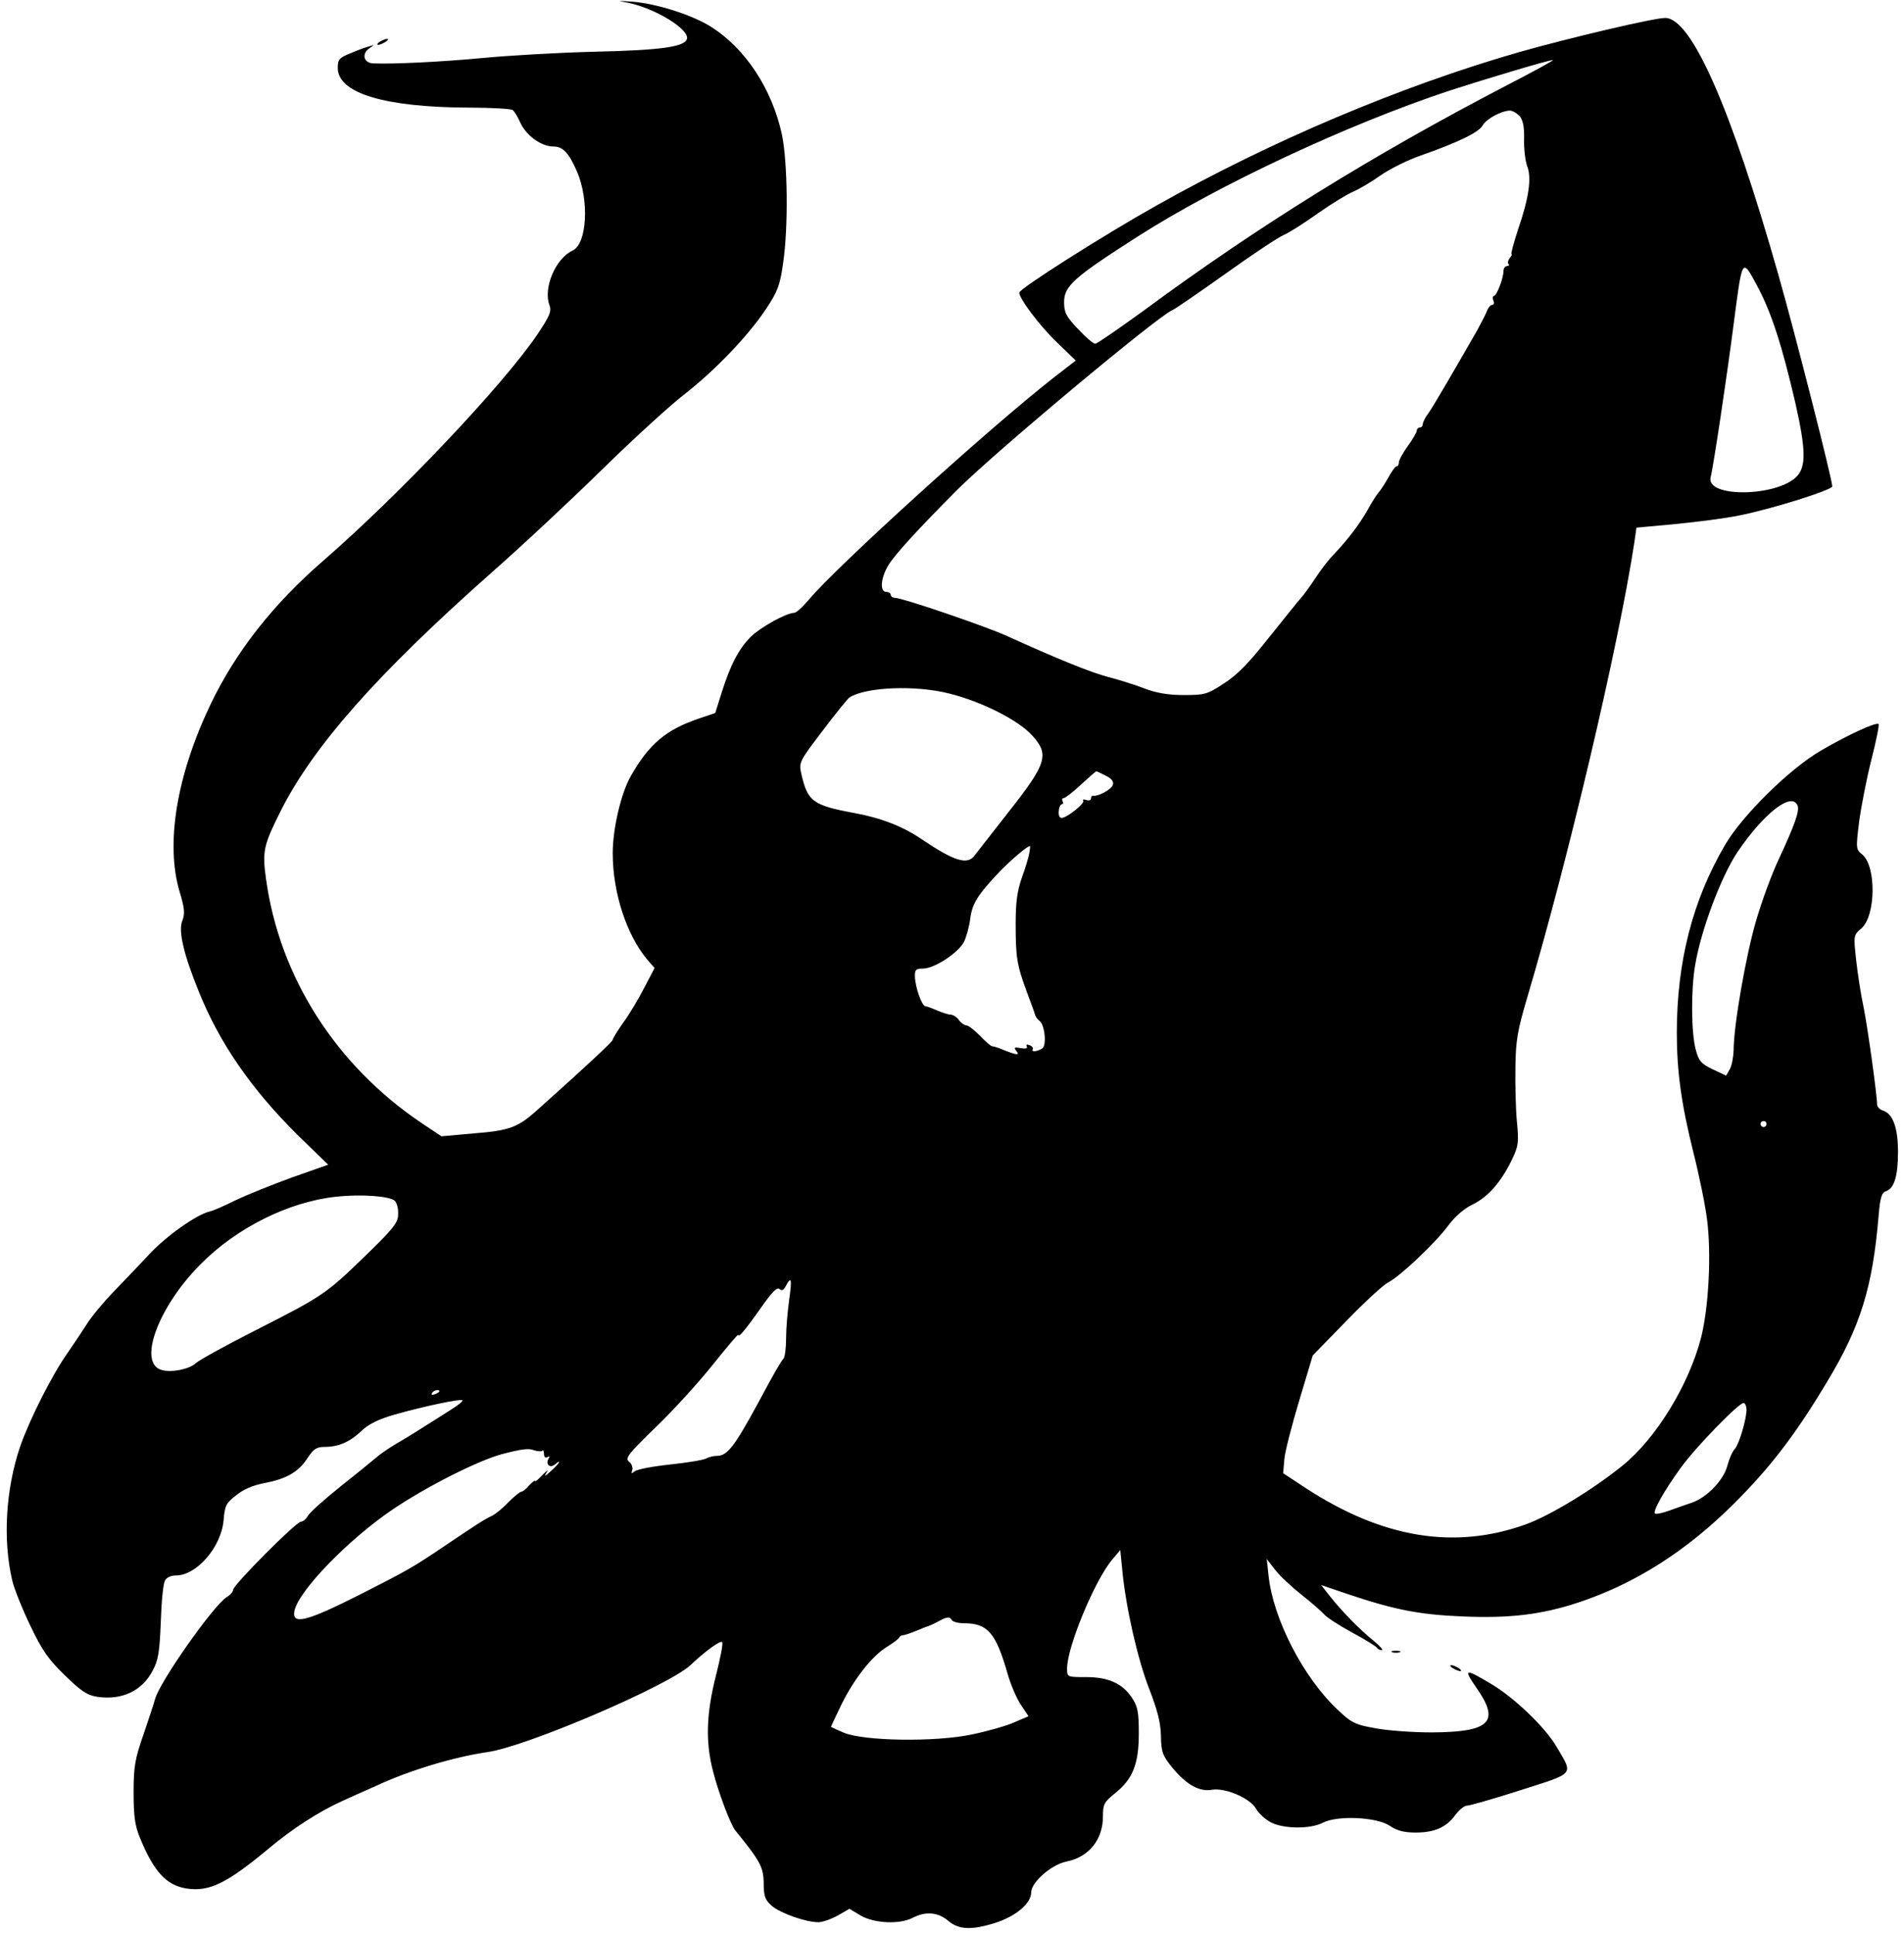 <?xml version="1.0" standalone="no"?>
<!DOCTYPE svg PUBLIC "-//W3C//DTD SVG 20010904//EN"
 "http://www.w3.org/TR/2001/REC-SVG-20010904/DTD/svg10.dtd">
<svg version="1.0" xmlns="http://www.w3.org/2000/svg"
 width="637pt" height="647pt" viewBox="0 0 637 647"
 preserveAspectRatio="xMidYMid meet">
<g transform="translate(0,647) scale(0.1,-0.1)"
fill="#000000" stroke="none">
<path d="M2100 6461 c91 -18 209 -90 198 -122 -9 -26 -88 -37 -308 -42 -124
-3 -292 -13 -375 -21 -138 -13 -301 -21 -367 -18 -33 2 -39 34 -10 52 15 10
15 11 -3 5 -11 -3 -39 -13 -62 -23 -38 -15 -43 -21 -43 -49 0 -85 157 -132
440 -133 74 0 140 -4 145 -8 6 -4 18 -24 27 -45 20 -41 69 -77 109 -77 32 0
52 -21 79 -83 42 -96 34 -243 -14 -265 -57 -26 -99 -125 -78 -182 8 -21 2 -36
-41 -100 -115 -169 -458 -532 -717 -757 -167 -145 -291 -303 -375 -478 -114
-238 -152 -467 -104 -628 17 -56 18 -74 9 -97 -14 -33 4 -112 56 -239 69 -171
175 -324 329 -477 l103 -100 -122 -43 c-66 -24 -150 -58 -186 -75 -36 -18 -76
-36 -90 -39 -44 -11 -143 -81 -200 -142 -30 -32 -84 -89 -120 -126 -36 -37
-76 -86 -90 -109 -14 -22 -42 -64 -62 -93 -52 -72 -130 -227 -161 -317 -48
-142 -58 -311 -26 -447 6 -26 33 -94 60 -150 40 -84 61 -114 116 -167 54 -53
75 -67 109 -72 82 -12 150 20 185 88 19 35 23 64 27 163 2 66 8 128 14 138 5
10 20 17 37 17 69 0 151 95 159 184 4 49 8 58 42 84 24 20 57 34 95 41 73 14
114 37 144 84 20 30 30 37 57 37 46 0 84 16 124 54 24 23 58 39 110 54 94 27
222 54 227 48 3 -3 -15 -17 -39 -32 -23 -15 -68 -43 -98 -62 -30 -19 -69 -43
-87 -53 -17 -10 -42 -27 -55 -37 -13 -11 -69 -57 -126 -102 -56 -45 -107 -90
-112 -101 -6 -10 -16 -19 -23 -19 -16 0 -227 -212 -227 -228 0 -6 -9 -17 -21
-24 -44 -27 -225 -284 -240 -341 -5 -18 -23 -72 -40 -122 -27 -78 -32 -104
-32 -190 0 -79 4 -111 21 -152 46 -113 88 -159 155 -170 77 -12 135 16 279
136 75 63 168 123 242 156 28 13 80 36 116 52 112 52 260 96 370 112 130 18
606 222 680 291 53 50 100 83 106 77 4 -3 -6 -54 -21 -113 -32 -126 -35 -220
-10 -317 18 -72 59 -180 75 -200 83 -102 94 -122 95 -175 0 -46 5 -58 28 -78
29 -24 113 -54 155 -54 13 0 42 10 64 22 l40 23 38 -23 c46 -26 130 -30 174
-7 42 22 84 19 118 -10 35 -30 78 -32 155 -8 71 22 123 66 123 103 0 34 68 93
118 103 75 15 122 73 122 151 0 41 4 48 40 77 60 48 80 98 80 201 0 72 -4 90
-23 119 -32 48 -79 69 -154 69 -63 0 -63 0 -63 29 0 71 92 294 151 364 l27 32
7 -70 c12 -125 52 -298 90 -395 27 -70 38 -111 39 -156 1 -55 5 -66 39 -108
47 -56 89 -80 131 -73 45 8 128 -28 148 -63 9 -16 31 -36 50 -46 42 -22 133
-23 174 -1 49 25 179 19 223 -10 25 -17 48 -23 88 -23 63 0 103 18 133 60 12
16 29 30 38 30 9 0 90 23 180 52 184 59 176 49 119 146 -38 65 -143 165 -218
209 -89 53 -94 52 -50 -12 81 -115 47 -149 -149 -150 -63 0 -148 6 -189 14
-68 12 -80 18 -128 64 -113 107 -214 302 -229 447 l-6 55 28 -36 c16 -21 56
-58 89 -84 33 -26 67 -56 75 -65 8 -10 50 -37 92 -60 43 -23 80 -46 84 -51 3
-5 10 -9 17 -9 6 0 -6 14 -28 32 -45 36 -103 95 -146 149 l-29 37 88 -30 c158
-53 240 -69 383 -75 161 -7 267 6 391 47 189 63 359 171 519 330 123 123 206
231 313 410 111 184 151 315 171 552 5 61 10 78 24 83 28 9 41 50 41 131 0 82
-17 128 -50 139 -11 3 -20 13 -20 20 0 31 -31 255 -45 325 -9 41 -20 113 -25
158 -9 83 -9 84 17 106 49 42 51 209 3 248 -21 17 -21 20 -10 110 7 51 25 144
41 207 16 63 27 117 24 119 -7 8 -104 -37 -190 -87 -105 -60 -266 -218 -324
-318 -108 -184 -161 -390 -161 -628 0 -127 15 -238 55 -398 19 -75 40 -177 46
-225 15 -114 6 -295 -20 -397 -41 -158 -150 -336 -262 -427 -100 -81 -242
-167 -324 -197 -239 -86 -480 -46 -736 121 l-76 50 4 47 c2 25 25 114 50 197
l45 150 112 115 c61 63 124 121 140 129 41 21 159 133 201 190 22 30 53 57 80
70 52 25 95 73 132 148 23 48 25 59 18 130 -4 42 -6 124 -5 182 1 90 7 123 40
235 136 458 304 1170 357 1515 l8 55 130 12 c72 7 166 19 210 28 109 21 315
86 315 98 0 23 -123 507 -180 707 -159 560 -291 860 -379 860 -38 0 -322 -67
-491 -115 -398 -115 -826 -296 -1210 -512 -180 -101 -460 -279 -460 -292 0
-20 71 -114 126 -166 l63 -61 -76 -59 c-216 -169 -724 -630 -817 -741 -20 -24
-42 -44 -49 -44 -26 0 -114 -49 -145 -80 -40 -40 -68 -93 -97 -185 l-22 -70
-59 -20 c-107 -37 -163 -85 -223 -190 -33 -57 -61 -177 -61 -259 0 -132 46
-272 114 -354 l26 -30 -35 -67 c-19 -37 -50 -89 -70 -116 -19 -27 -35 -53 -35
-57 0 -6 -89 -89 -258 -240 -60 -53 -89 -64 -204 -73 l-111 -10 -66 44 c-287
193 -476 489 -521 817 -13 93 -8 113 48 225 109 218 324 461 707 800 99 87
266 243 370 345 105 103 229 216 276 252 101 79 211 193 273 286 38 58 46 79
56 152 18 121 15 339 -4 430 -33 152 -121 286 -235 359 -62 40 -181 78 -261
85 -55 4 -58 4 -20 -3z m2940 -277 c-446 -232 -832 -471 -1215 -754 -83 -60
-155 -110 -161 -110 -6 0 -32 22 -58 50 -39 41 -46 55 -46 89 0 54 31 82 245
219 272 174 704 376 1045 489 118 38 330 102 345 102 6 0 -64 -38 -155 -85z
m44 -102 c11 -14 16 -35 15 -78 -1 -32 4 -72 10 -89 16 -39 6 -108 -30 -212
-15 -46 -25 -83 -22 -83 3 0 0 -6 -6 -13 -6 -8 -8 -17 -4 -20 3 -4 1 -7 -5 -7
-7 0 -12 -8 -12 -17 0 -24 -23 -83 -32 -83 -4 0 -5 -7 -2 -15 4 -8 2 -15 -4
-15 -5 0 -12 -8 -16 -17 -3 -10 -19 -40 -34 -68 -75 -131 -146 -253 -163 -277
-11 -14 -19 -31 -19 -37 0 -6 -4 -11 -10 -11 -5 0 -10 -5 -10 -10 0 -6 -13
-29 -30 -52 -16 -22 -30 -47 -30 -55 0 -7 -3 -13 -8 -13 -4 0 -16 -17 -27 -37
-11 -20 -25 -41 -30 -47 -6 -6 -24 -33 -39 -61 -30 -52 -66 -99 -114 -150 -16
-16 -44 -52 -62 -80 -18 -27 -40 -58 -49 -67 -9 -10 -56 -69 -106 -131 -66
-84 -106 -125 -150 -153 -56 -37 -65 -39 -135 -39 -52 0 -92 7 -131 22 -31 12
-85 29 -120 38 -59 15 -178 64 -339 137 -69 32 -351 128 -375 128 -8 0 -15 5
-15 10 0 6 -7 10 -15 10 -22 0 -19 46 7 89 21 35 95 116 228 250 121 122 676
586 723 604 8 3 88 58 178 122 89 64 177 122 194 129 17 7 69 40 115 73 47 33
100 65 118 72 18 8 58 31 89 53 31 22 93 53 137 68 128 45 194 78 206 100 12
22 62 49 91 50 9 0 23 -8 33 -18z m793 -565 c48 -88 85 -202 130 -397 34 -151
36 -210 5 -243 -65 -69 -305 -73 -289 -4 10 39 56 349 77 512 29 224 28 223
77 132z m-2701 -1367 c109 -27 233 -90 278 -141 57 -63 48 -93 -78 -253 -55
-70 -107 -137 -115 -147 -24 -34 -68 -20 -178 54 -63 43 -136 71 -223 87 -141
26 -158 39 -179 131 -9 38 -7 42 70 143 43 57 84 108 91 113 55 35 221 42 334
13z m524 -275 c20 -10 27 -20 23 -31 -5 -15 -50 -39 -65 -36 -5 1 -8 -3 -8 -9
0 -6 -7 -8 -16 -5 -8 3 -13 2 -10 -3 6 -8 -51 -54 -71 -57 -8 -1 -12 8 -11 22
1 13 6 24 11 24 4 0 5 5 2 10 -3 6 -2 10 3 10 5 0 32 20 58 45 27 25 50 45 52
45 2 0 16 -7 32 -15z m2314 -100 c7 -18 -10 -65 -62 -177 -23 -48 -57 -140
-76 -205 -34 -114 -76 -352 -76 -437 -1 -23 -6 -51 -13 -63 l-12 -21 -45 21
c-39 19 -47 28 -57 67 -15 57 -16 196 -2 280 19 117 87 298 142 380 89 131
182 203 201 155z m-2570 -157 c-2 -13 -13 -50 -25 -83 -16 -46 -21 -83 -21
-155 0 -112 4 -138 37 -227 14 -38 27 -72 28 -78 1 -5 8 -15 15 -20 18 -14 24
-83 9 -92 -17 -11 -38 -13 -32 -3 3 4 -2 11 -11 14 -9 3 -12 2 -9 -4 4 -7 -3
-9 -20 -6 -22 4 -24 2 -15 -9 13 -16 2 -15 -43 3 -16 7 -32 12 -37 12 -5 0
-23 16 -41 35 -19 19 -39 35 -46 35 -6 0 -18 8 -25 18 -7 10 -20 18 -28 18 -8
0 -28 7 -45 14 -16 7 -34 14 -39 14 -12 1 -34 63 -35 99 -1 23 3 27 27 27 38
0 117 52 137 89 8 17 18 52 21 78 7 52 25 80 100 159 39 40 91 84 100 84 1 0
0 -10 -2 -22z m2466 -908 c0 -5 -4 -10 -10 -10 -5 0 -10 5 -10 10 0 6 5 10 10
10 6 0 10 -4 10 -10z m-4589 -257 c7 -7 12 -27 11 -45 0 -28 -16 -48 -112
-141 -130 -126 -139 -132 -369 -249 -97 -49 -185 -98 -196 -108 -21 -20 -80
-32 -113 -23 -83 21 -14 210 128 353 121 123 296 210 455 227 83 9 180 2 196
-14z m1319 -333 c-5 -36 -10 -92 -10 -125 0 -34 -4 -65 -9 -70 -9 -10 -29 -44
-83 -145 -82 -151 -105 -180 -140 -180 -11 0 -27 -4 -36 -9 -9 -5 -64 -14
-121 -20 -57 -6 -110 -16 -118 -23 -10 -8 -12 -8 -8 4 3 8 -1 21 -10 28 -15
12 -5 25 92 119 60 58 146 153 191 210 45 56 82 100 82 96 0 -12 25 18 77 92
35 50 53 69 61 61 7 -7 14 -4 22 12 18 33 20 21 10 -50z m-1170 -304 c0 -2 -7
-7 -16 -10 -8 -3 -12 -2 -9 4 6 10 25 14 25 6z m4373 -67 c-3 -37 -26 -113
-40 -127 -7 -7 -18 -32 -24 -55 -13 -49 -69 -107 -120 -124 -18 -6 -52 -18
-74 -26 -22 -8 -44 -13 -48 -10 -9 6 30 76 86 153 53 73 198 221 211 217 6 -2
10 -15 9 -28z m-4029 -132 c3 4 6 -1 6 -11 0 -10 5 -14 12 -10 7 4 8 3 4 -4
-12 -19 3 -35 20 -21 26 21 15 3 -13 -22 -21 -19 -24 -20 -14 -4 7 11 2 7 -13
-8 -14 -15 -26 -25 -26 -21 0 4 -8 -3 -19 -14 -10 -12 -22 -22 -27 -22 -5 0
-25 -17 -44 -36 -19 -20 -44 -40 -55 -45 -24 -11 -50 -28 -157 -100 -108 -73
-128 -84 -284 -163 -178 -90 -228 -103 -219 -55 13 67 181 240 329 340 114 77
287 164 366 185 66 17 88 20 106 13 12 -4 25 -5 28 -2z m1371 -567 c3 -5 22
-10 41 -10 78 0 106 -32 145 -169 10 -35 30 -82 44 -103 l26 -39 -47 -20 c-26
-12 -90 -30 -143 -41 -124 -26 -361 -22 -428 6 -24 10 -43 19 -43 20 0 0 15
33 34 72 43 88 103 164 153 195 21 13 40 27 41 31 2 4 8 8 13 8 5 0 25 7 45
15 19 8 36 15 39 15 2 1 17 7 32 15 33 18 40 18 48 5z"/>
<path d="M1270 6330 c-8 -5 -10 -10 -5 -10 6 0 17 5 25 10 8 5 11 10 5 10 -5
0 -17 -5 -25 -10z"/>
<path d="M4658 943 c6 -2 18 -2 25 0 6 3 1 5 -13 5 -14 0 -19 -2 -12 -5z"/>
<path d="M4860 890 c8 -5 20 -10 25 -10 6 0 3 5 -5 10 -8 5 -19 10 -25 10 -5
0 -3 -5 5 -10z"/>
</g>
</svg>
